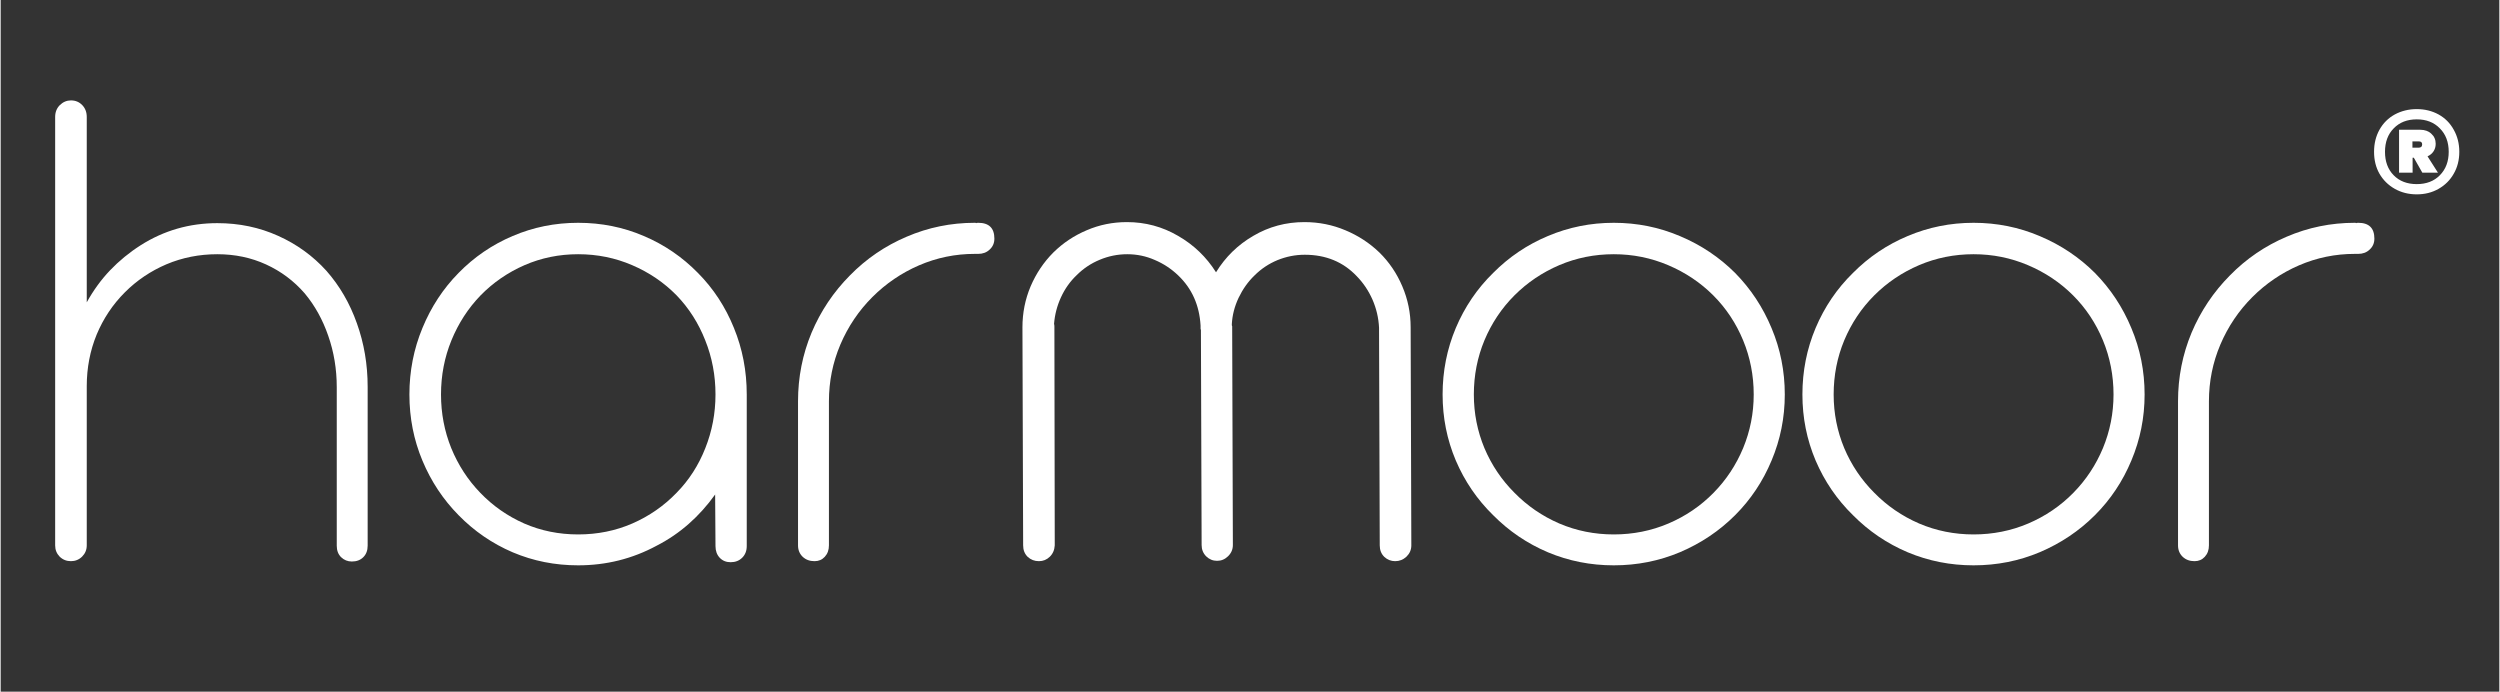 <svg version="1.2" preserveAspectRatio="xMidYMid meet" height="83" viewBox="0 0 224.88 62.25" zoomAndPan="magnify" width="300" xmlns:xlink="http://www.w3.org/1999/xlink" xmlns="http://www.w3.org/2000/svg"><rect x="0" y="0" width="224.88" height="62.25" fill="#333333" stroke="none"/><defs></defs><g id="7da0c01934"><g style="fill:#ffffff;fill-opacity:1;"><g transform="translate(212.793, 22.617)"><path d="M 4.656 -12.797 C 5.383 -12.797 6.039 -12.633 6.625 -12.312 C 7.207 -11.988 7.66 -11.531 7.984 -10.938 C 8.316 -10.352 8.484 -9.691 8.484 -8.953 C 8.484 -8.211 8.316 -7.555 7.984 -6.984 C 7.66 -6.41 7.207 -5.957 6.625 -5.625 C 6.039 -5.289 5.383 -5.125 4.656 -5.125 C 3.926 -5.125 3.266 -5.289 2.672 -5.625 C 2.086 -5.957 1.629 -6.41 1.297 -6.984 C 0.973 -7.555 0.812 -8.211 0.812 -8.953 C 0.812 -9.691 0.973 -10.352 1.297 -10.938 C 1.629 -11.531 2.086 -11.988 2.672 -12.312 C 3.266 -12.633 3.926 -12.797 4.656 -12.797 Z M 4.656 -6.047 C 5.52 -6.047 6.211 -6.312 6.734 -6.844 C 7.266 -7.383 7.531 -8.086 7.531 -8.953 C 7.531 -9.828 7.266 -10.531 6.734 -11.062 C 6.211 -11.602 5.52 -11.875 4.656 -11.875 C 3.789 -11.875 3.098 -11.602 2.578 -11.062 C 2.055 -10.531 1.797 -9.828 1.797 -8.953 C 1.797 -8.078 2.055 -7.375 2.578 -6.844 C 3.098 -6.312 3.789 -6.047 4.656 -6.047 Z M 6.359 -9.672 C 6.359 -9.41 6.289 -9.18 6.156 -8.984 C 6.031 -8.797 5.852 -8.648 5.625 -8.547 L 6.562 -7.078 L 5.156 -7.078 L 4.391 -8.422 L 4.281 -8.422 L 4.281 -7.078 L 3.062 -7.078 L 3.062 -10.938 L 4.969 -10.938 C 5.383 -10.938 5.719 -10.816 5.969 -10.578 C 6.227 -10.348 6.359 -10.047 6.359 -9.672 Z M 4.266 -9.328 L 4.844 -9.328 C 4.926 -9.328 4.992 -9.348 5.047 -9.391 C 5.109 -9.441 5.141 -9.52 5.141 -9.625 C 5.141 -9.801 5.039 -9.891 4.844 -9.891 L 4.266 -9.891 Z M 4.266 -9.328" style="stroke:none"></path></g></g><g style="fill:#ffffff;fill-opacity:1;"><g transform="translate(1.279, 50.505)"><path d="M 30.328 0.031 C 29.953 0.031 29.629 -0.098 29.359 -0.359 C 29.098 -0.617 28.969 -0.961 28.969 -1.391 L 28.969 -15.656 C 28.969 -17.289 28.711 -18.832 28.203 -20.281 C 27.703 -21.738 26.992 -23.016 26.078 -24.109 C 25.109 -25.223 23.953 -26.086 22.609 -26.703 C 21.273 -27.316 19.812 -27.625 18.219 -27.625 C 16.594 -27.625 15.066 -27.32 13.641 -26.719 C 12.223 -26.113 10.977 -25.273 9.906 -24.203 C 8.812 -23.109 7.961 -21.836 7.359 -20.391 C 6.766 -18.941 6.469 -17.395 6.469 -15.75 L 6.469 -1.422 C 6.469 -1.023 6.328 -0.688 6.047 -0.406 C 5.766 -0.133 5.43 0 5.047 0 C 4.648 0 4.312 -0.133 4.031 -0.406 C 3.758 -0.688 3.625 -1.023 3.625 -1.422 L 3.625 -39.984 C 3.625 -40.41 3.766 -40.766 4.047 -41.047 C 4.336 -41.328 4.672 -41.469 5.047 -41.469 C 5.453 -41.469 5.789 -41.328 6.062 -41.047 C 6.332 -40.766 6.469 -40.41 6.469 -39.984 L 6.469 -23.297 C 7.062 -24.367 7.758 -25.328 8.562 -26.172 C 9.375 -27.023 10.297 -27.781 11.328 -28.438 C 13.41 -29.758 15.707 -30.422 18.219 -30.422 C 20.188 -30.422 22.008 -30.039 23.688 -29.281 C 25.363 -28.531 26.812 -27.484 28.031 -26.141 C 29.227 -24.785 30.145 -23.207 30.781 -21.406 C 31.426 -19.613 31.75 -17.707 31.75 -15.688 L 31.75 -1.391 C 31.75 -0.961 31.617 -0.617 31.359 -0.359 C 31.098 -0.098 30.754 0.031 30.328 0.031 Z M 30.328 0.031" style="stroke:none"></path></g></g><g style="fill:#ffffff;fill-opacity:1;"><g transform="translate(35.178, 50.505)"><path d="M 16.797 0.375 C 14.711 0.375 12.75 -0.016 10.906 -0.797 C 9.062 -1.586 7.438 -2.703 6.031 -4.141 C 4.645 -5.547 3.562 -7.18 2.781 -9.047 C 2 -10.91 1.609 -12.895 1.609 -15 C 1.609 -17.102 2 -19.098 2.781 -20.984 C 3.562 -22.879 4.645 -24.531 6.031 -25.938 C 7.438 -27.375 9.062 -28.484 10.906 -29.266 C 12.75 -30.055 14.711 -30.453 16.797 -30.453 C 18.898 -30.453 20.867 -30.055 22.703 -29.266 C 24.547 -28.484 26.172 -27.375 27.578 -25.938 C 28.973 -24.531 30.051 -22.883 30.812 -21 C 31.582 -19.125 31.969 -17.125 31.969 -15 L 31.969 -1.359 C 31.969 -0.93 31.832 -0.582 31.562 -0.312 C 31.289 -0.039 30.941 0.094 30.516 0.094 C 30.117 0.094 29.789 -0.039 29.531 -0.312 C 29.281 -0.582 29.156 -0.93 29.156 -1.359 L 29.125 -6 C 28.414 -5.008 27.625 -4.129 26.75 -3.359 C 25.875 -2.586 24.91 -1.93 23.859 -1.391 C 21.672 -0.211 19.316 0.375 16.797 0.375 Z M 16.797 -2.406 C 18.535 -2.406 20.16 -2.734 21.672 -3.391 C 23.191 -4.055 24.52 -4.977 25.656 -6.156 C 26.77 -7.289 27.629 -8.625 28.234 -10.156 C 28.848 -11.695 29.156 -13.312 29.156 -15 C 29.156 -16.719 28.848 -18.344 28.234 -19.875 C 27.629 -21.414 26.77 -22.766 25.656 -23.922 C 24.52 -25.078 23.188 -25.984 21.656 -26.641 C 20.133 -27.297 18.516 -27.625 16.797 -27.625 C 15.086 -27.625 13.477 -27.297 11.969 -26.641 C 10.469 -25.984 9.148 -25.078 8.016 -23.922 C 6.898 -22.766 6.023 -21.414 5.391 -19.875 C 4.766 -18.344 4.453 -16.719 4.453 -15 C 4.453 -13.312 4.758 -11.703 5.375 -10.172 C 6 -8.648 6.867 -7.312 7.984 -6.156 C 9.117 -4.977 10.438 -4.055 11.938 -3.391 C 13.445 -2.734 15.066 -2.406 16.797 -2.406 Z M 16.797 -2.406" style="stroke:none"></path></g></g><g style="fill:#ffffff;fill-opacity:1;"><g transform="translate(68.95, 50.505)"><path d="M 4.297 0 C 3.867 0 3.516 -0.129 3.234 -0.391 C 2.953 -0.66 2.812 -1.004 2.812 -1.422 L 2.812 -14.391 C 2.812 -16.555 3.219 -18.613 4.031 -20.562 C 4.852 -22.508 6.004 -24.227 7.484 -25.719 C 8.953 -27.219 10.656 -28.379 12.594 -29.203 C 14.531 -30.035 16.57 -30.453 18.719 -30.453 L 18.781 -30.453 L 18.844 -30.422 C 18.863 -30.441 18.926 -30.453 19.031 -30.453 C 20 -30.453 20.484 -29.977 20.484 -29.031 C 20.484 -28.633 20.344 -28.305 20.062 -28.047 C 19.789 -27.785 19.445 -27.656 19.031 -27.656 L 18.719 -27.656 C 16.969 -27.656 15.297 -27.312 13.703 -26.625 C 12.117 -25.938 10.719 -24.984 9.5 -23.766 C 8.281 -22.547 7.32 -21.125 6.625 -19.5 C 5.938 -17.883 5.594 -16.18 5.594 -14.391 L 5.594 -1.422 C 5.594 -1.004 5.469 -0.66 5.219 -0.391 C 4.977 -0.129 4.672 0 4.297 0 Z M 4.297 0" style="stroke:none"></path></g></g><g style="fill:#ffffff;fill-opacity:1;"><g transform="translate(88.898, 50.505)"><path d="M 4.547 0 C 4.148 0 3.812 -0.129 3.531 -0.391 C 3.258 -0.66 3.125 -1.004 3.125 -1.422 L 3.062 -21.047 C 3.062 -22.336 3.305 -23.566 3.797 -24.734 C 4.297 -25.898 4.977 -26.914 5.844 -27.781 C 6.707 -28.633 7.707 -29.301 8.844 -29.781 C 9.977 -30.27 11.188 -30.516 12.469 -30.516 C 14.125 -30.516 15.656 -30.102 17.062 -29.281 C 18.477 -28.469 19.617 -27.375 20.484 -26 C 21.328 -27.375 22.445 -28.469 23.844 -29.281 C 25.238 -30.102 26.77 -30.516 28.438 -30.516 C 29.738 -30.516 30.969 -30.27 32.125 -29.781 C 33.281 -29.301 34.301 -28.633 35.188 -27.781 C 36.07 -26.914 36.758 -25.898 37.25 -24.734 C 37.75 -23.566 38 -22.336 38 -21.047 L 38.062 -1.422 C 38.062 -1.023 37.914 -0.688 37.625 -0.406 C 37.332 -0.133 36.992 0 36.609 0 C 36.234 0 35.906 -0.129 35.625 -0.391 C 35.352 -0.66 35.219 -1.004 35.219 -1.422 L 35.156 -21.016 C 35.113 -21.898 34.914 -22.742 34.562 -23.547 C 34.207 -24.348 33.734 -25.051 33.141 -25.656 C 31.922 -26.938 30.363 -27.578 28.469 -27.578 C 27.625 -27.578 26.805 -27.414 26.016 -27.094 C 25.234 -26.77 24.547 -26.312 23.953 -25.719 C 23.367 -25.156 22.891 -24.484 22.516 -23.703 C 22.148 -22.922 21.945 -22.125 21.906 -21.312 C 21.906 -21.219 21.914 -21.16 21.938 -21.141 L 21.938 -20.984 L 22 -1.453 C 22 -1.055 21.852 -0.719 21.562 -0.438 C 21.281 -0.164 20.953 -0.031 20.578 -0.031 C 20.203 -0.031 19.875 -0.164 19.594 -0.438 C 19.32 -0.719 19.188 -1.055 19.188 -1.453 L 19.125 -20.734 L 19.125 -20.828 C 19.102 -20.848 19.094 -20.879 19.094 -20.922 L 19.094 -21.203 C 18.988 -23.035 18.316 -24.539 17.078 -25.719 C 16.461 -26.312 15.758 -26.773 14.969 -27.109 C 14.188 -27.453 13.363 -27.625 12.5 -27.625 C 11.633 -27.625 10.805 -27.457 10.016 -27.125 C 9.234 -26.801 8.547 -26.344 7.953 -25.75 C 7.359 -25.188 6.883 -24.52 6.531 -23.75 C 6.176 -22.977 5.969 -22.176 5.906 -21.344 C 5.926 -21.32 5.938 -21.242 5.938 -21.109 L 5.969 -1.422 C 5.945 -1.004 5.797 -0.66 5.516 -0.391 C 5.242 -0.129 4.922 0 4.547 0 Z M 4.547 0" style="stroke:none"></path></g></g><g style="fill:#ffffff;fill-opacity:1;"><g transform="translate(128.383, 50.505)"><path d="M 16.797 0.375 C 14.711 0.375 12.738 -0.016 10.875 -0.797 C 9.008 -1.586 7.363 -2.703 5.938 -4.141 C 4.5 -5.547 3.379 -7.188 2.578 -9.062 C 1.785 -10.938 1.391 -12.914 1.391 -15 C 1.391 -17.102 1.785 -19.098 2.578 -20.984 C 3.379 -22.879 4.5 -24.531 5.938 -25.938 C 7.363 -27.375 9.008 -28.484 10.875 -29.266 C 12.738 -30.055 14.711 -30.453 16.797 -30.453 C 18.898 -30.453 20.891 -30.051 22.766 -29.25 C 24.648 -28.457 26.301 -27.352 27.719 -25.938 C 29.125 -24.508 30.219 -22.852 31 -20.969 C 31.789 -19.094 32.188 -17.102 32.188 -15 C 32.188 -12.914 31.789 -10.938 31 -9.062 C 30.219 -7.188 29.125 -5.547 27.719 -4.141 C 26.301 -2.723 24.648 -1.613 22.766 -0.812 C 20.891 -0.02 18.898 0.375 16.797 0.375 Z M 16.797 -2.406 C 18.535 -2.406 20.176 -2.734 21.719 -3.391 C 23.27 -4.055 24.625 -4.977 25.781 -6.156 C 26.914 -7.312 27.801 -8.648 28.438 -10.172 C 29.07 -11.703 29.391 -13.312 29.391 -15 C 29.391 -16.719 29.07 -18.344 28.438 -19.875 C 27.801 -21.414 26.906 -22.766 25.75 -23.922 C 24.594 -25.078 23.238 -25.984 21.688 -26.641 C 20.145 -27.297 18.516 -27.625 16.797 -27.625 C 15.066 -27.625 13.43 -27.297 11.891 -26.641 C 10.359 -25.984 9.016 -25.078 7.859 -23.922 C 6.703 -22.766 5.801 -21.414 5.156 -19.875 C 4.52 -18.344 4.203 -16.719 4.203 -15 C 4.203 -13.312 4.52 -11.703 5.156 -10.172 C 5.801 -8.648 6.703 -7.312 7.859 -6.156 C 9.016 -4.977 10.359 -4.055 11.891 -3.391 C 13.43 -2.734 15.066 -2.406 16.797 -2.406 Z M 16.797 -2.406" style="stroke:none"></path></g></g><g style="fill:#ffffff;fill-opacity:1;"><g transform="translate(160.766, 50.505)"><path d="M 16.797 0.375 C 14.711 0.375 12.738 -0.016 10.875 -0.797 C 9.008 -1.586 7.363 -2.703 5.938 -4.141 C 4.5 -5.547 3.379 -7.188 2.578 -9.062 C 1.785 -10.938 1.391 -12.914 1.391 -15 C 1.391 -17.102 1.785 -19.098 2.578 -20.984 C 3.379 -22.879 4.5 -24.531 5.938 -25.938 C 7.363 -27.375 9.008 -28.484 10.875 -29.266 C 12.738 -30.055 14.711 -30.453 16.797 -30.453 C 18.898 -30.453 20.891 -30.051 22.766 -29.25 C 24.648 -28.457 26.301 -27.352 27.719 -25.938 C 29.125 -24.508 30.219 -22.852 31 -20.969 C 31.789 -19.094 32.188 -17.102 32.188 -15 C 32.188 -12.914 31.789 -10.938 31 -9.062 C 30.219 -7.188 29.125 -5.547 27.719 -4.141 C 26.301 -2.723 24.648 -1.613 22.766 -0.812 C 20.891 -0.02 18.898 0.375 16.797 0.375 Z M 16.797 -2.406 C 18.535 -2.406 20.176 -2.734 21.719 -3.391 C 23.27 -4.055 24.625 -4.977 25.781 -6.156 C 26.914 -7.312 27.801 -8.648 28.438 -10.172 C 29.07 -11.703 29.391 -13.312 29.391 -15 C 29.391 -16.719 29.07 -18.344 28.438 -19.875 C 27.801 -21.414 26.906 -22.766 25.75 -23.922 C 24.594 -25.078 23.238 -25.984 21.688 -26.641 C 20.145 -27.297 18.516 -27.625 16.797 -27.625 C 15.066 -27.625 13.43 -27.297 11.891 -26.641 C 10.359 -25.984 9.016 -25.078 7.859 -23.922 C 6.703 -22.766 5.801 -21.414 5.156 -19.875 C 4.52 -18.344 4.203 -16.719 4.203 -15 C 4.203 -13.312 4.52 -11.703 5.156 -10.172 C 5.801 -8.648 6.703 -7.312 7.859 -6.156 C 9.016 -4.977 10.359 -4.055 11.891 -3.391 C 13.43 -2.734 15.066 -2.406 16.797 -2.406 Z M 16.797 -2.406" style="stroke:none"></path></g></g><g style="fill:#ffffff;fill-opacity:1;"><g transform="translate(193.15, 50.505)"><path d="M 4.297 0 C 3.867 0 3.516 -0.129 3.234 -0.391 C 2.953 -0.66 2.812 -1.004 2.812 -1.422 L 2.812 -14.391 C 2.812 -16.555 3.219 -18.613 4.031 -20.562 C 4.852 -22.508 6.004 -24.227 7.484 -25.719 C 8.953 -27.219 10.656 -28.379 12.594 -29.203 C 14.531 -30.035 16.57 -30.453 18.719 -30.453 L 18.781 -30.453 L 18.844 -30.422 C 18.863 -30.441 18.926 -30.453 19.031 -30.453 C 20 -30.453 20.484 -29.977 20.484 -29.031 C 20.484 -28.633 20.344 -28.305 20.062 -28.047 C 19.789 -27.785 19.445 -27.656 19.031 -27.656 L 18.719 -27.656 C 16.969 -27.656 15.297 -27.312 13.703 -26.625 C 12.117 -25.938 10.719 -24.984 9.5 -23.766 C 8.281 -22.547 7.32 -21.125 6.625 -19.5 C 5.938 -17.883 5.594 -16.18 5.594 -14.391 L 5.594 -1.422 C 5.594 -1.004 5.469 -0.66 5.219 -0.391 C 4.977 -0.129 4.672 0 4.297 0 Z M 4.297 0" style="stroke:none"></path></g></g></g></svg>